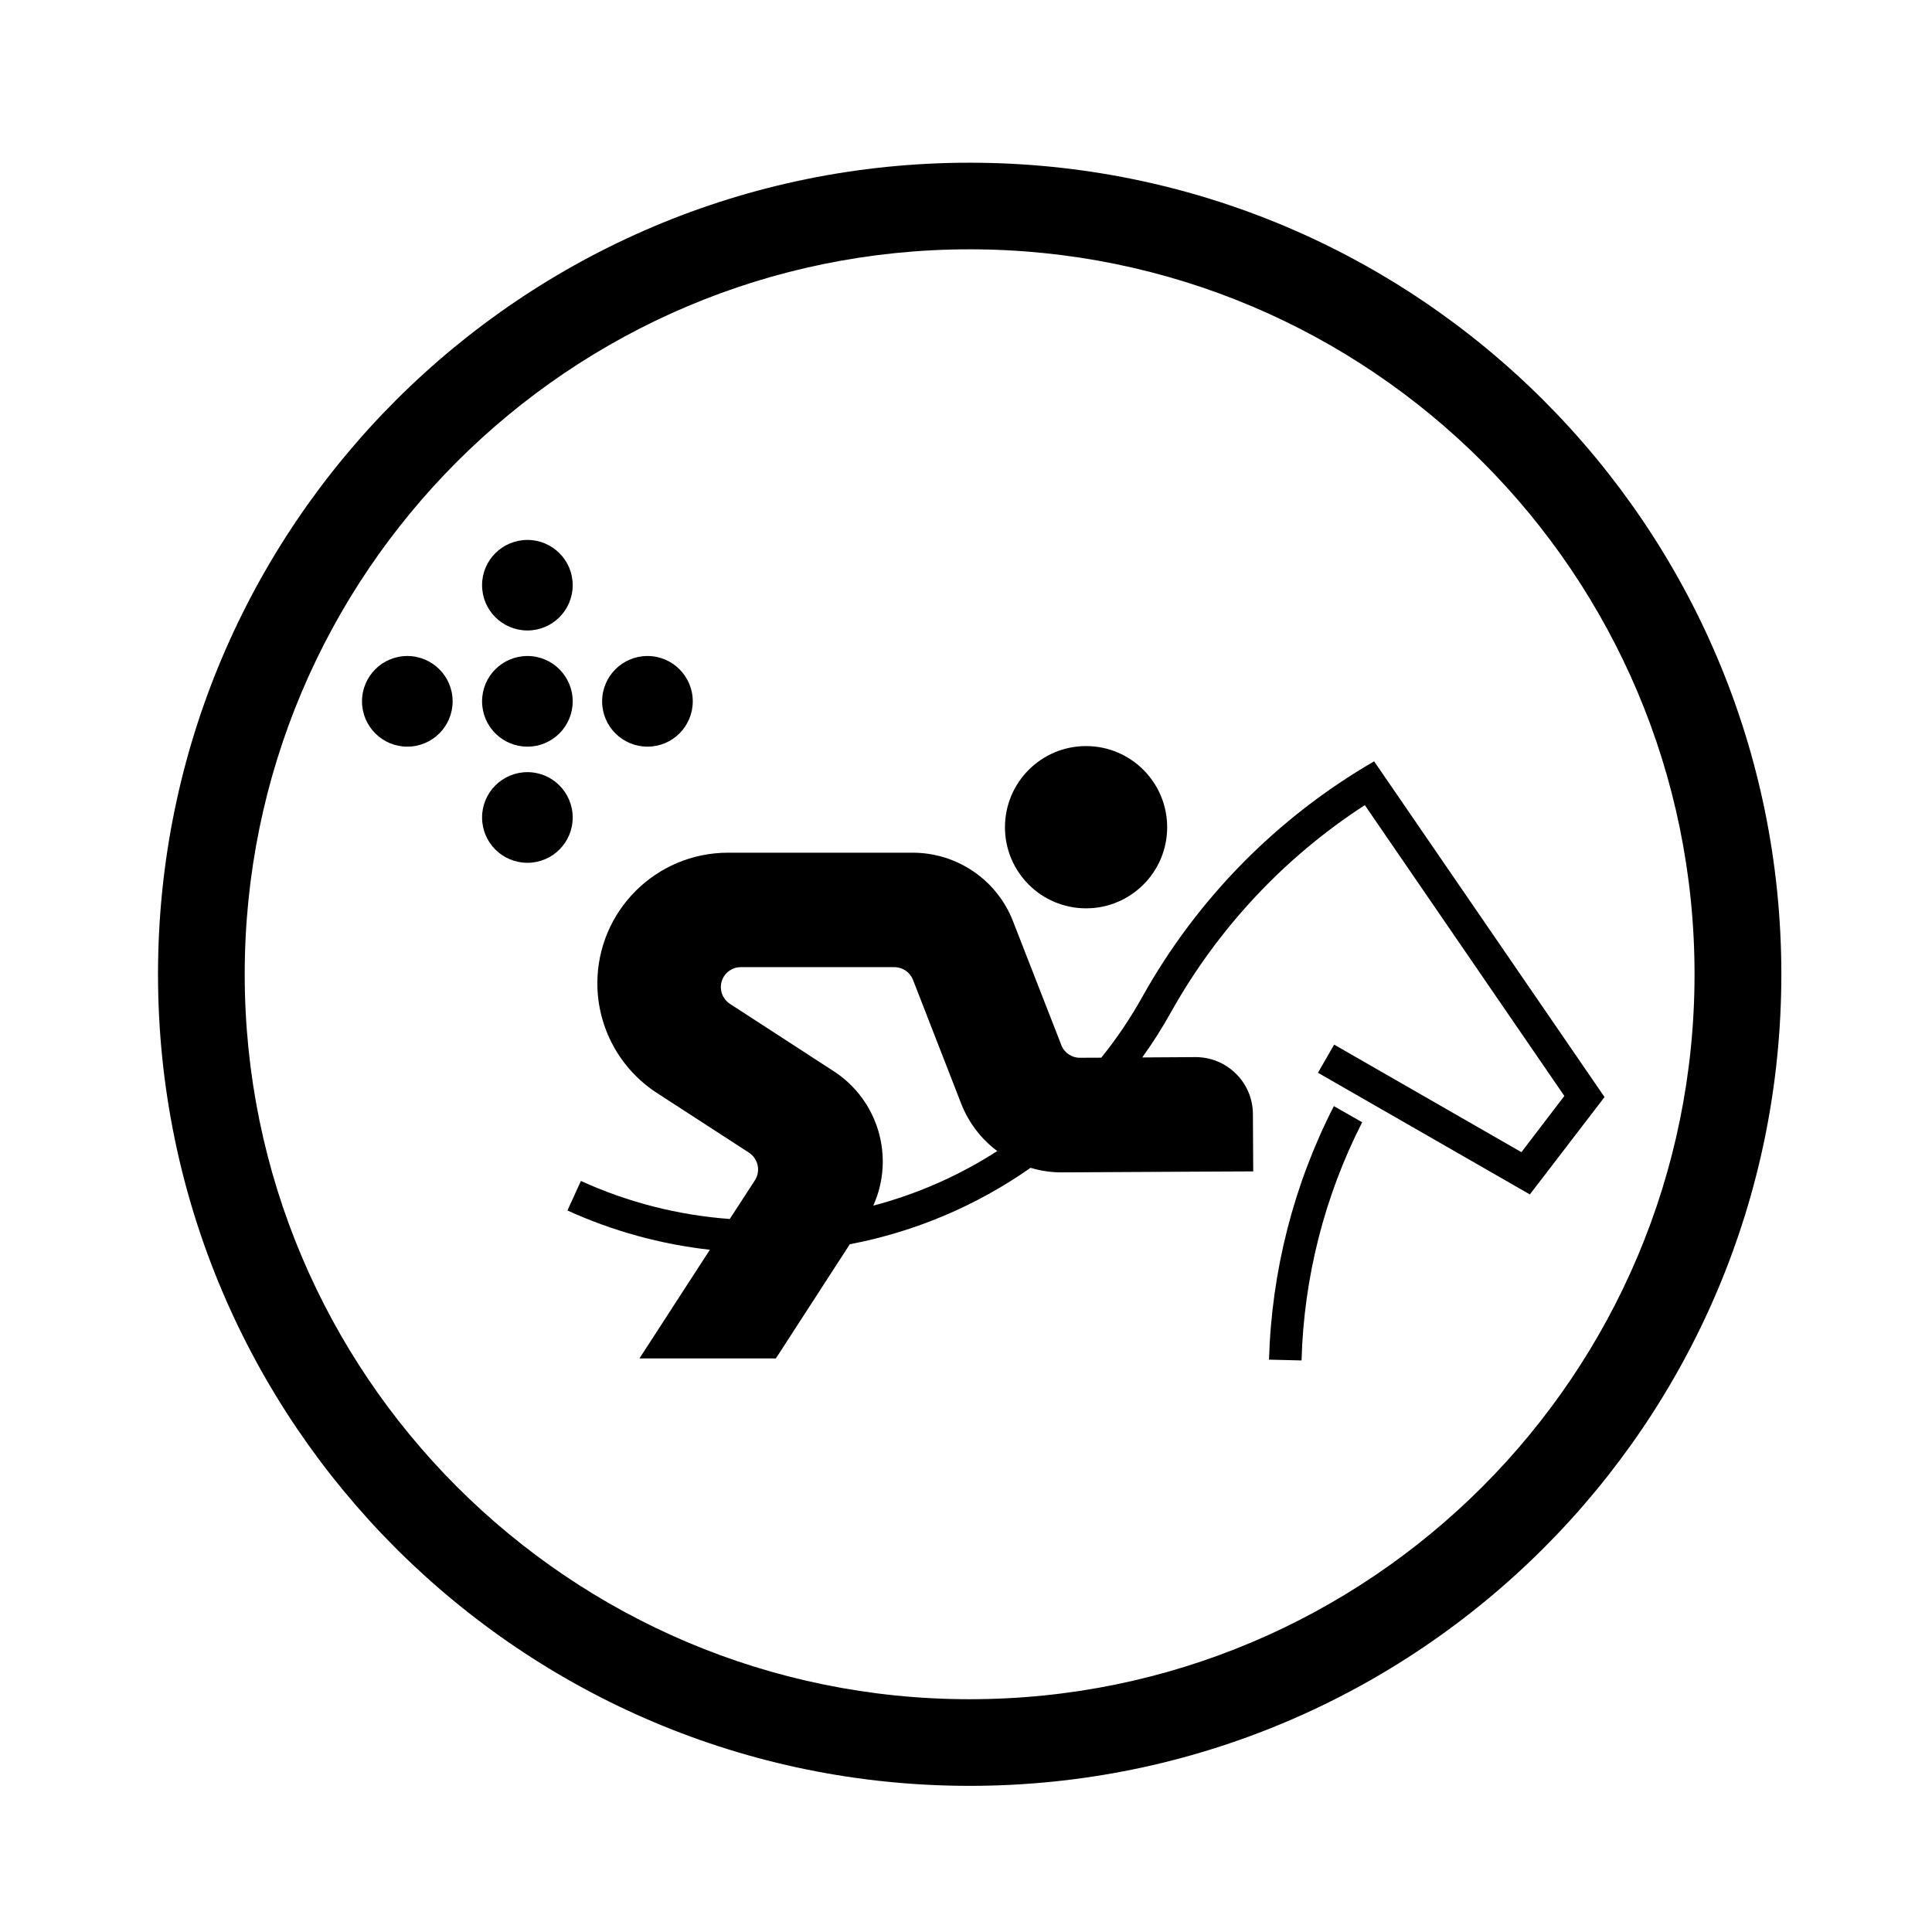 <?xml version="1.0" encoding="UTF-8"?>
<!-- The Best Svg Icon site in the world: iconSvg.co, Visit us! https://iconsvg.co -->
<svg fill="#000000" width="800px" height="800px" version="1.1" viewBox="144 144 512 512" xmlns="http://www.w3.org/2000/svg">
 <g>
  <path d="m453.31 363.23c0-11.879-9.613-21.512-21.492-21.512-11.879 0-21.492 9.633-21.492 21.512 0 11.859 9.609 21.488 21.492 21.488 11.879-0.004 21.492-9.633 21.492-21.488z"/>
  <path d="m295.77 329.86c0-6.629-5.375-12.012-11.984-12.012-6.656 0-12.031 5.375-12.031 12.012s5.375 12.012 12.031 12.012c6.609 0 11.984-5.375 11.984-12.012z"/>
  <path d="m295.77 299.07c0-6.609-5.375-11.984-11.984-11.984-6.656 0-12.031 5.375-12.031 11.984 0 6.656 5.375 12.012 12.031 12.012 6.609-0.004 11.984-5.359 11.984-12.012z"/>
  <path d="m263.95 329.86c0-6.629-5.375-12.012-12.004-12.012-6.629 0-12.012 5.375-12.012 12.012s5.379 12.012 12.012 12.012c6.629 0 12.004-5.375 12.004-12.012z"/>
  <path d="m327.59 329.86c0-6.629-5.379-12.012-11.992-12.012-6.648 0-12.027 5.375-12.027 12.012s5.375 12.012 12.027 12.012c6.617 0 11.992-5.375 11.992-12.012z"/>
  <path d="m295.77 360.64c0-6.629-5.375-12.012-11.984-12.012-6.656 0-12.031 5.379-12.031 12.012 0 6.656 5.375 12.012 12.031 12.012 6.609-0.004 11.984-5.359 11.984-12.012z"/>
  <path d="m375.43 463.51c5.785-12.883 1.301-28.012-10.539-35.664l-27.438-17.809c-1.512-0.977-2.422-2.656-2.422-4.445 0-2.934 2.379-5.289 5.289-5.289h40.703c2.168 0 4.141 1.34 4.926 3.359l12.777 32.816c1.961 5.019 5.273 9.371 9.562 12.559-10.117 6.527-21.203 11.391-32.859 14.473zm-43.312 11.695-18.66 28.797h36.152l19.598-30.266c17.242-3.289 33.562-10.184 47.906-20.258 2.727 0.828 5.566 1.23 8.395 1.211l35.453-0.188 15.156-0.07-0.086-15.176c-0.023-8.395-6.863-15.133-15.234-15.113l-14.09 0.09c2.762-3.828 5.289-7.824 7.586-11.945 12.414-22.215 30.051-41.086 51.395-54.922l52.879 77.074-11.375 14.898-49.629-28.504-4.293 7.457 56.156 32.242 19.789-25.801-61.062-88.973c-25.68 14.879-46.891 36.41-61.367 62.316-3.188 5.719-6.836 11.141-10.941 16.219l-5.633 0.023c-2.191 0.023-4.168-1.32-4.949-3.359l-12.797-32.793c-4.254-10.988-14.832-18.191-26.609-18.191h-48.906c-19.129 0-34.648 15.492-34.648 34.621 0 11.73 5.953 22.676 15.789 29.055l24.398 15.82c2.43 1.594 3.148 4.887 1.559 7.332l-6.656 10.242c-13.621-0.996-26.992-4.398-39.449-10.078l-3.57 7.824c11.969 5.457 24.699 8.945 37.746 10.414z"/>
  <path d="m480.3 504.32 8.625 0.211c0.594-21.949 6.074-43.523 16.066-63.121l-7.5-4.273c-10.668 20.809-16.512 43.789-17.191 67.184z"/>
  <path d="m593.07 402.19c0 106.11-85.988 192.12-192.1 192.12-106.1 0-192.12-86.012-192.12-192.12 0-106.1 86.016-192.12 192.12-192.12 106.11 0 192.1 86.012 192.1 192.12zm23.004 0c0-118.79-96.305-215.07-215.1-215.07-118.79-0.004-215.1 96.281-215.1 215.07 0 118.79 96.309 215.08 215.1 215.08 118.79-0.004 215.1-96.285 215.1-215.08z"/>
 </g>
</svg>
